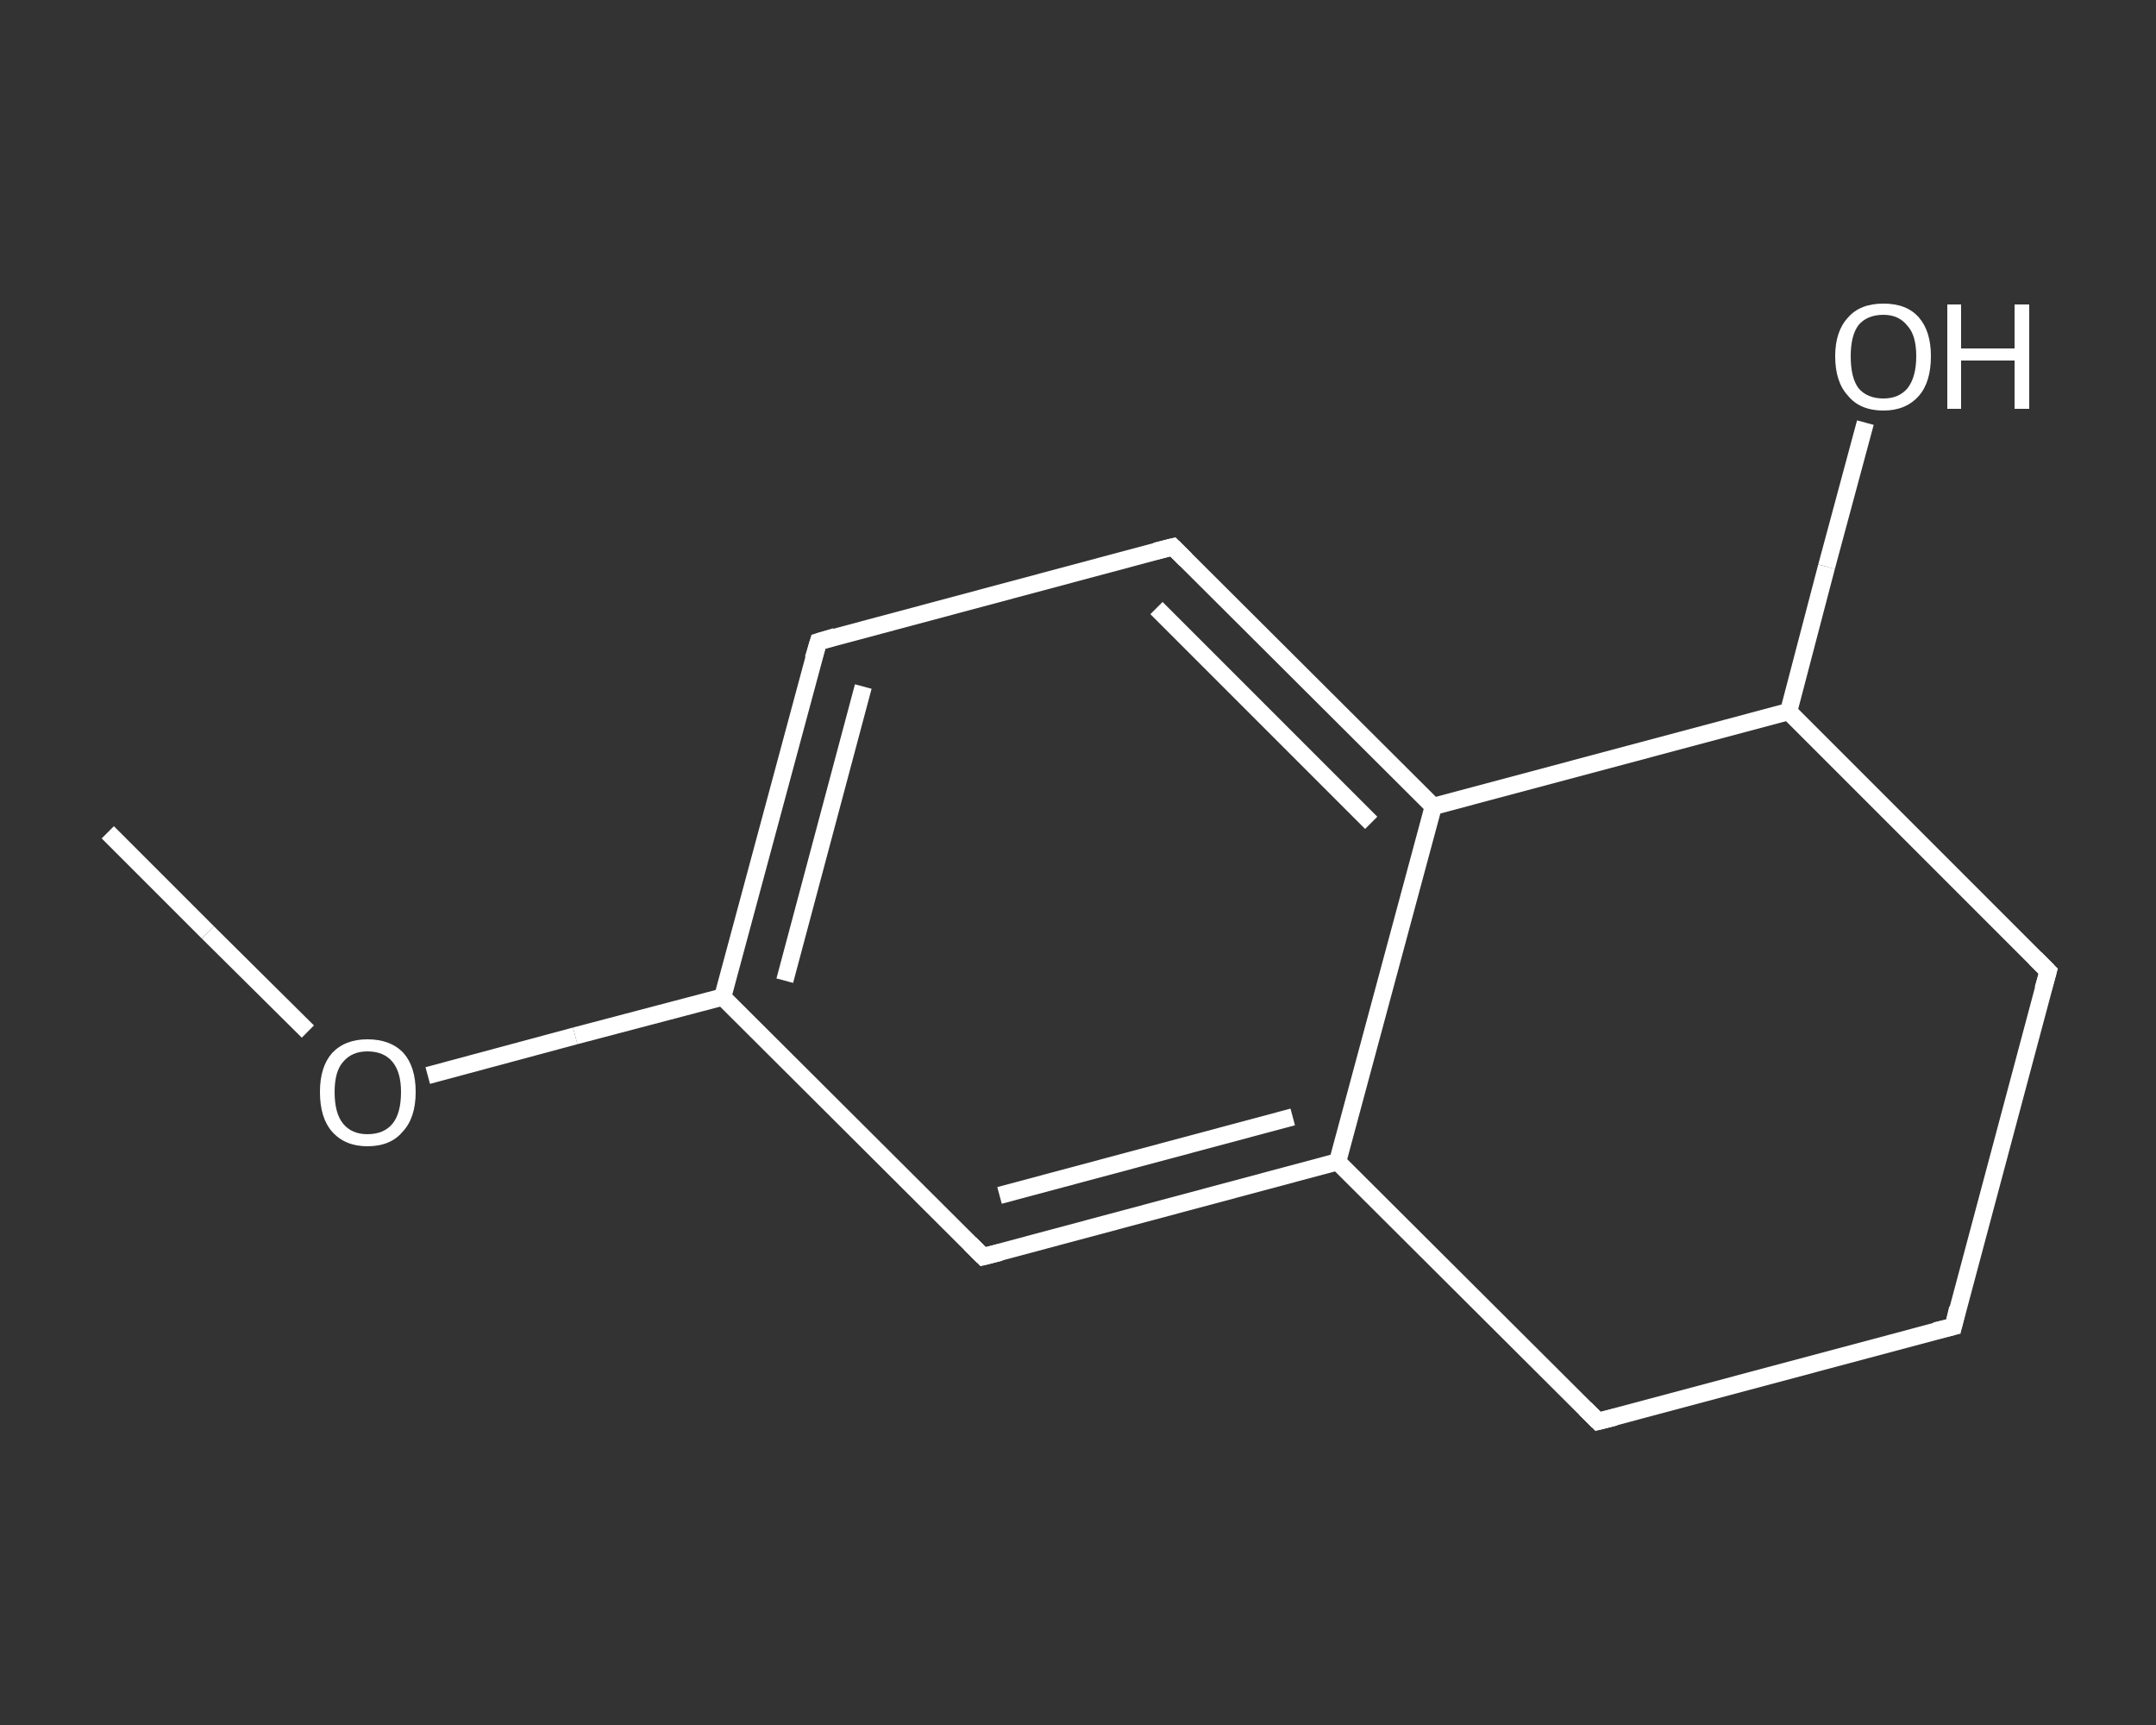 <?xml version='1.0' encoding='iso-8859-1'?>
<svg version='1.1' baseProfile='full'
              xmlns='http://www.w3.org/2000/svg'
                      xmlns:rdkit='http://www.rdkit.org/xml'
                      xmlns:xlink='http://www.w3.org/1999/xlink'
                  xml:space='preserve'
width='250px' height='200px' viewBox='0 0 250 200'>
<rect x="0" y="0" width="250" height="200" fill="#333333" stroke="none"/>
<!-- END OF HEADER -->
<rect style='opacity:1.0;fill:transparent;stroke:none' width='250.0' height='200.0' x='0.0' y='0.0'> </rect>
<path class='bond-0 atom-0 atom-1' d='M 12.5,96.5 L 24.1,108.1' style='fill:none;fill-rule:evenodd;stroke:#FFFFFF;stroke-width:2.0px;stroke-linecap:butt;stroke-linejoin:miter;stroke-opacity:1' />
<path class='bond-0 atom-0 atom-1' d='M 24.1,108.1 L 35.7,119.6' style='fill:none;fill-rule:evenodd;stroke:#FFFFFF;stroke-width:2.0px;stroke-linecap:butt;stroke-linejoin:miter;stroke-opacity:1' />
<path class='bond-1 atom-1 atom-2' d='M 49.6,124.7 L 66.7,120.1' style='fill:none;fill-rule:evenodd;stroke:#FFFFFF;stroke-width:2.0px;stroke-linecap:butt;stroke-linejoin:miter;stroke-opacity:1' />
<path class='bond-1 atom-1 atom-2' d='M 66.7,120.1 L 83.8,115.6' style='fill:none;fill-rule:evenodd;stroke:#FFFFFF;stroke-width:2.0px;stroke-linecap:butt;stroke-linejoin:miter;stroke-opacity:1' />
<path class='bond-2 atom-2 atom-3' d='M 83.8,115.6 L 94.9,74.4' style='fill:none;fill-rule:evenodd;stroke:#FFFFFF;stroke-width:2.0px;stroke-linecap:butt;stroke-linejoin:miter;stroke-opacity:1' />
<path class='bond-2 atom-2 atom-3' d='M 91.0,113.7 L 100.1,79.6' style='fill:none;fill-rule:evenodd;stroke:#FFFFFF;stroke-width:2.0px;stroke-linecap:butt;stroke-linejoin:miter;stroke-opacity:1' />
<path class='bond-3 atom-3 atom-4' d='M 94.9,74.4 L 136.0,63.4' style='fill:none;fill-rule:evenodd;stroke:#FFFFFF;stroke-width:2.0px;stroke-linecap:butt;stroke-linejoin:miter;stroke-opacity:1' />
<path class='bond-4 atom-4 atom-5' d='M 136.0,63.4 L 166.2,93.5' style='fill:none;fill-rule:evenodd;stroke:#FFFFFF;stroke-width:2.0px;stroke-linecap:butt;stroke-linejoin:miter;stroke-opacity:1' />
<path class='bond-4 atom-4 atom-5' d='M 134.1,70.5 L 159.0,95.4' style='fill:none;fill-rule:evenodd;stroke:#FFFFFF;stroke-width:2.0px;stroke-linecap:butt;stroke-linejoin:miter;stroke-opacity:1' />
<path class='bond-5 atom-5 atom-6' d='M 166.2,93.5 L 155.1,134.7' style='fill:none;fill-rule:evenodd;stroke:#FFFFFF;stroke-width:2.0px;stroke-linecap:butt;stroke-linejoin:miter;stroke-opacity:1' />
<path class='bond-6 atom-6 atom-7' d='M 155.1,134.7 L 114.0,145.7' style='fill:none;fill-rule:evenodd;stroke:#FFFFFF;stroke-width:2.0px;stroke-linecap:butt;stroke-linejoin:miter;stroke-opacity:1' />
<path class='bond-6 atom-6 atom-7' d='M 149.9,129.5 L 115.9,138.6' style='fill:none;fill-rule:evenodd;stroke:#FFFFFF;stroke-width:2.0px;stroke-linecap:butt;stroke-linejoin:miter;stroke-opacity:1' />
<path class='bond-7 atom-6 atom-8' d='M 155.1,134.7 L 185.3,164.8' style='fill:none;fill-rule:evenodd;stroke:#FFFFFF;stroke-width:2.0px;stroke-linecap:butt;stroke-linejoin:miter;stroke-opacity:1' />
<path class='bond-8 atom-8 atom-9' d='M 185.3,164.8 L 226.5,153.8' style='fill:none;fill-rule:evenodd;stroke:#FFFFFF;stroke-width:2.0px;stroke-linecap:butt;stroke-linejoin:miter;stroke-opacity:1' />
<path class='bond-9 atom-9 atom-10' d='M 226.5,153.8 L 237.5,112.6' style='fill:none;fill-rule:evenodd;stroke:#FFFFFF;stroke-width:2.0px;stroke-linecap:butt;stroke-linejoin:miter;stroke-opacity:1' />
<path class='bond-10 atom-10 atom-11' d='M 237.5,112.6 L 207.4,82.5' style='fill:none;fill-rule:evenodd;stroke:#FFFFFF;stroke-width:2.0px;stroke-linecap:butt;stroke-linejoin:miter;stroke-opacity:1' />
<path class='bond-11 atom-11 atom-12' d='M 207.4,82.5 L 211.8,65.7' style='fill:none;fill-rule:evenodd;stroke:#FFFFFF;stroke-width:2.0px;stroke-linecap:butt;stroke-linejoin:miter;stroke-opacity:1' />
<path class='bond-11 atom-11 atom-12' d='M 211.8,65.7 L 216.3,49.0' style='fill:none;fill-rule:evenodd;stroke:#FFFFFF;stroke-width:2.0px;stroke-linecap:butt;stroke-linejoin:miter;stroke-opacity:1' />
<path class='bond-12 atom-7 atom-2' d='M 114.0,145.7 L 83.8,115.6' style='fill:none;fill-rule:evenodd;stroke:#FFFFFF;stroke-width:2.0px;stroke-linecap:butt;stroke-linejoin:miter;stroke-opacity:1' />
<path class='bond-13 atom-11 atom-5' d='M 207.4,82.5 L 166.2,93.5' style='fill:none;fill-rule:evenodd;stroke:#FFFFFF;stroke-width:2.0px;stroke-linecap:butt;stroke-linejoin:miter;stroke-opacity:1' />
<path d='M 94.3,76.4 L 94.9,74.4 L 96.9,73.8' style='fill:none;stroke:#FFFFFF;stroke-width:2.0px;stroke-linecap:butt;stroke-linejoin:miter;stroke-opacity:1;' />
<path d='M 134.0,63.9 L 136.0,63.4 L 137.5,64.9' style='fill:none;stroke:#FFFFFF;stroke-width:2.0px;stroke-linecap:butt;stroke-linejoin:miter;stroke-opacity:1;' />
<path d='M 116.0,145.2 L 114.0,145.7 L 112.5,144.2' style='fill:none;stroke:#FFFFFF;stroke-width:2.0px;stroke-linecap:butt;stroke-linejoin:miter;stroke-opacity:1;' />
<path d='M 183.8,163.3 L 185.3,164.8 L 187.3,164.3' style='fill:none;stroke:#FFFFFF;stroke-width:2.0px;stroke-linecap:butt;stroke-linejoin:miter;stroke-opacity:1;' />
<path d='M 224.4,154.3 L 226.5,153.8 L 227.0,151.7' style='fill:none;stroke:#FFFFFF;stroke-width:2.0px;stroke-linecap:butt;stroke-linejoin:miter;stroke-opacity:1;' />
<path d='M 236.9,114.7 L 237.5,112.6 L 236.0,111.1' style='fill:none;stroke:#FFFFFF;stroke-width:2.0px;stroke-linecap:butt;stroke-linejoin:miter;stroke-opacity:1;' />
<path class='atom-1' d='M 37.1 126.6
Q 37.1 123.7, 38.5 122.1
Q 40.0 120.5, 42.6 120.5
Q 45.3 120.5, 46.8 122.1
Q 48.2 123.7, 48.2 126.6
Q 48.2 129.6, 46.7 131.2
Q 45.3 132.9, 42.6 132.9
Q 40.0 132.9, 38.5 131.2
Q 37.1 129.6, 37.1 126.6
M 42.6 131.5
Q 44.5 131.5, 45.5 130.3
Q 46.5 129.1, 46.5 126.6
Q 46.5 124.3, 45.5 123.1
Q 44.5 121.9, 42.6 121.9
Q 40.8 121.9, 39.8 123.1
Q 38.8 124.2, 38.8 126.6
Q 38.8 129.1, 39.8 130.3
Q 40.8 131.5, 42.6 131.5
' fill='#FFFFFF'/>
<path class='atom-12' d='M 212.8 41.3
Q 212.8 38.4, 214.3 36.8
Q 215.7 35.2, 218.4 35.2
Q 221.1 35.2, 222.5 36.8
Q 223.9 38.4, 223.9 41.3
Q 223.9 44.3, 222.5 45.9
Q 221.0 47.6, 218.4 47.6
Q 215.7 47.6, 214.3 45.9
Q 212.8 44.3, 212.8 41.3
M 218.4 46.2
Q 220.2 46.2, 221.2 45.0
Q 222.2 43.7, 222.2 41.3
Q 222.2 38.9, 221.2 37.8
Q 220.2 36.5, 218.4 36.5
Q 216.5 36.5, 215.5 37.7
Q 214.6 38.9, 214.6 41.3
Q 214.6 43.8, 215.5 45.0
Q 216.5 46.2, 218.4 46.2
' fill='#FFFFFF'/>
<path class='atom-12' d='M 225.8 35.3
L 227.4 35.3
L 227.4 40.4
L 233.6 40.4
L 233.6 35.3
L 235.3 35.3
L 235.3 47.4
L 233.6 47.4
L 233.6 41.8
L 227.4 41.8
L 227.4 47.4
L 225.8 47.4
L 225.8 35.3
' fill='#FFFFFF'/>
</svg>

